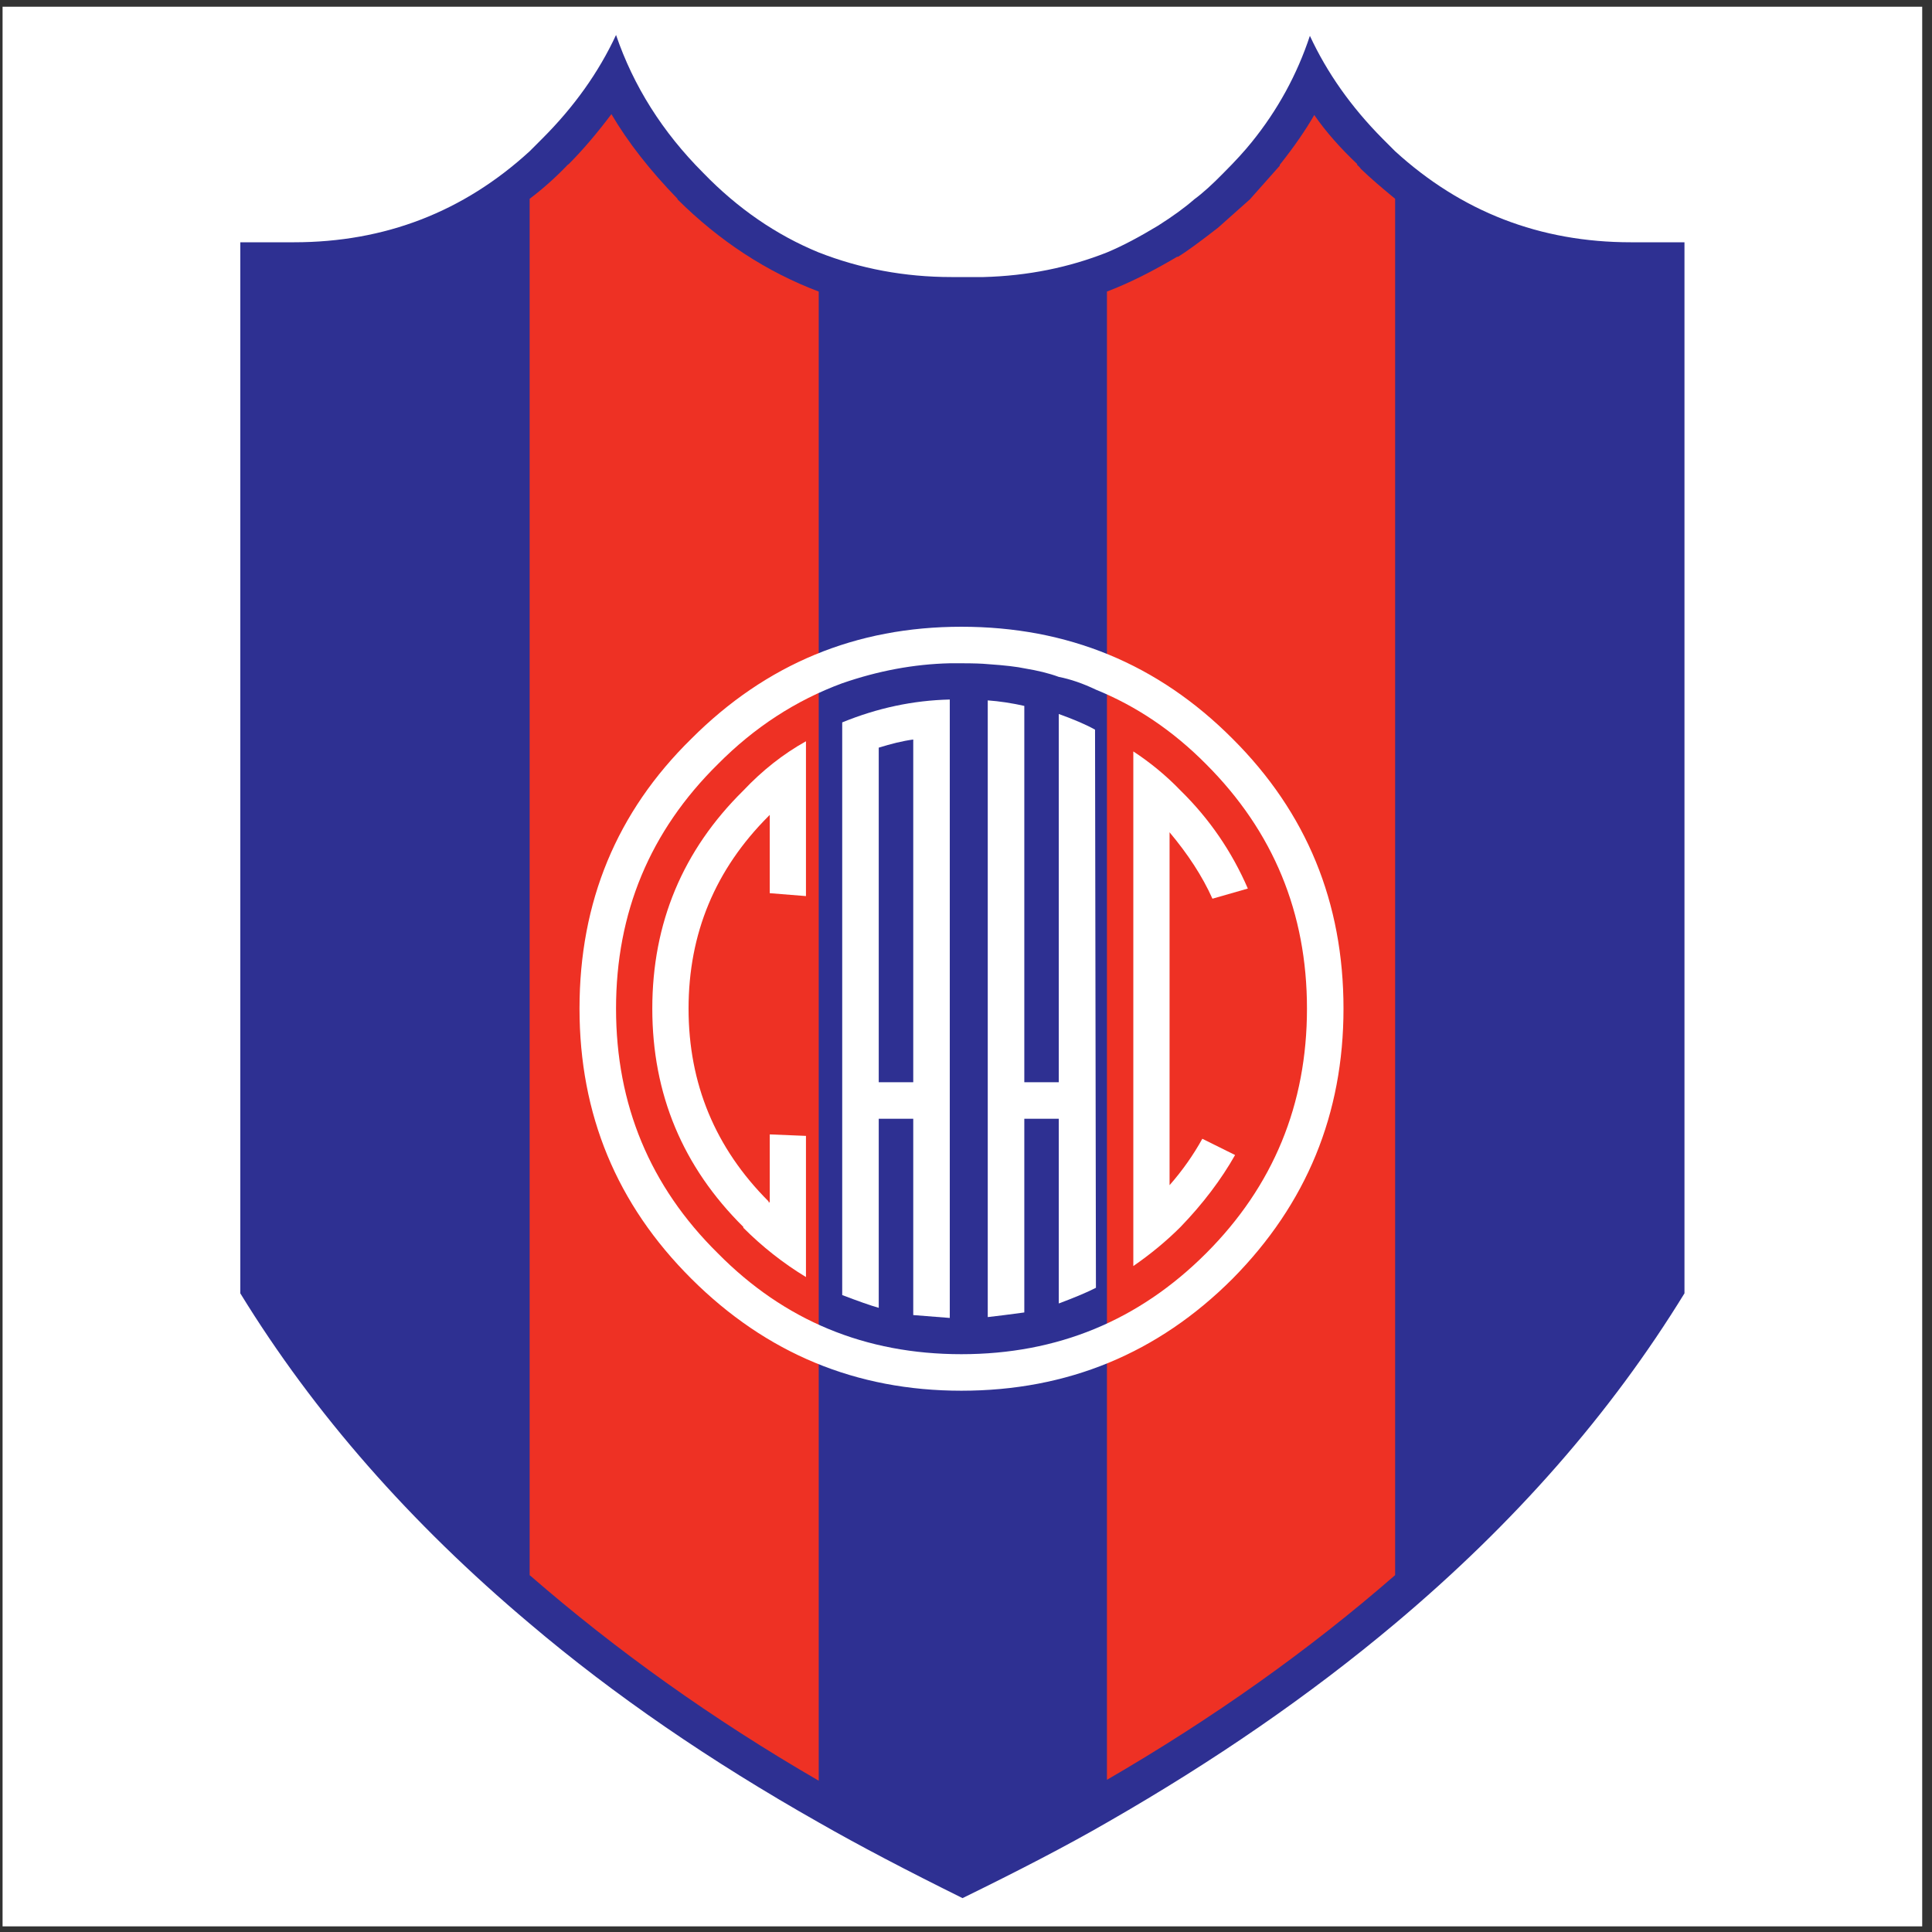 <?xml version="1.0" encoding="UTF-8"?>
<svg xmlns="http://www.w3.org/2000/svg" xmlns:xlink="http://www.w3.org/1999/xlink" width="194pt" height="194pt" viewBox="0 0 194 194" version="1.1">
<rect x="0" y="0" width="194" height="194" fill="#333333" stroke="none"/>
<g id="surface1">
<path style=" stroke:none;fill-rule:evenodd;fill:rgb(100%,100%,100%);fill-opacity:1;" d="M 0.258 0.676 L 193.016 0.676 L 193.016 193.434 L 0.258 193.434 L 0.258 0.676 "/>
<path style=" stroke:none;fill-rule:evenodd;fill:rgb(17.999%,18.799%,57.3%);fill-opacity:1;" d="M 125.68 14.285 C 124.98 15.156 124.051 16.176 122.855 17.371 C 121.746 18.504 120.789 19.379 119.914 20.02 C 118.984 20.836 117.789 21.707 116.273 22.668 C 114.441 23.773 112.754 24.68 111.152 25.348 C 107.336 26.859 103.203 27.703 98.75 27.82 L 95.547 27.82 C 90.828 27.82 86.375 26.977 82.211 25.348 C 77.961 23.602 74.09 20.949 70.625 17.371 C 66.52 13.266 63.609 8.637 61.859 3.512 C 60.113 7.27 57.641 10.73 54.465 13.906 L 53.184 15.188 C 46.547 21.27 38.656 24.328 29.516 24.328 L 24.129 24.328 L 24.129 129.867 C 31.523 141.918 41.219 152.953 53.184 163.027 C 61.656 170.219 71.352 176.855 82.211 183 C 86.23 185.301 91.062 187.832 96.652 190.598 C 102.125 187.918 107.047 185.387 111.324 182.91 C 121.922 176.828 131.531 170.219 140.09 163.027 C 152.086 152.953 161.754 141.918 169.145 129.867 L 169.145 24.328 L 163.762 24.328 C 154.648 24.328 146.758 21.27 140.09 15.188 L 138.809 13.906 C 135.664 10.73 133.25 7.297 131.531 3.598 C 130.25 7.473 128.301 11.051 125.68 14.285 "/>
<path style=" stroke:none;fill-rule:evenodd;fill:rgb(93.3%,19.199%,14.099%);fill-opacity:1;" d="M 128.504 16.641 L 128.504 16.555 C 129.961 14.723 131.121 13.031 131.969 11.547 C 133.16 13.266 134.617 14.895 136.277 16.469 L 136.277 16.555 C 136.508 16.758 136.625 16.902 136.625 16.934 C 137.617 17.895 138.781 18.883 140.09 19.961 L 140.09 158.164 C 131.473 165.676 121.836 172.52 111.152 178.719 L 111.152 29.277 C 113.305 28.461 115.637 27.297 118.195 25.785 L 118.285 25.785 C 119.156 25.262 120.496 24.27 122.301 22.871 L 125.504 20.02 L 128.504 16.641 "/>
<path style=" stroke:none;fill-rule:evenodd;fill:rgb(93.3%,19.199%,14.099%);fill-opacity:1;" d="M 57 16.555 L 57.117 16.469 C 58.543 15.039 59.969 13.352 61.395 11.461 C 63.055 14.285 65.266 17.109 68.031 19.961 L 68.031 20.02 C 72.254 24.211 76.973 27.297 82.211 29.277 L 82.211 178.809 C 71.555 172.637 61.891 165.734 53.184 158.164 L 53.184 19.961 C 54.496 18.973 55.777 17.836 57 16.555 "/>
<path style=" stroke:none;fill-rule:evenodd;fill:rgb(100%,100%,100%);fill-opacity:1;" d="M 96.535 62.934 C 85.969 62.934 76.941 66.66 69.43 74.172 C 61.918 81.535 58.191 90.562 58.191 101.277 C 58.191 111.902 61.918 120.93 69.43 128.41 C 76.941 135.895 85.969 139.648 96.535 139.648 C 107.191 139.648 116.273 135.895 123.758 128.41 C 131.211 120.871 134.906 111.844 134.906 101.277 C 134.906 90.621 131.211 81.598 123.758 74.172 C 116.273 66.66 107.191 62.934 96.535 62.934 Z M 96.535 66.602 C 97.758 66.602 98.633 66.633 99.184 66.688 C 100.902 66.805 102.125 66.949 102.941 67.125 C 104.164 67.328 105.301 67.594 106.316 67.969 C 107.512 68.203 108.766 68.641 110.047 69.254 C 114.062 70.883 117.762 73.355 121.109 76.734 C 127.863 83.488 131.238 91.668 131.238 101.277 C 131.238 110.883 127.863 119.094 121.109 125.848 C 114.355 132.602 106.172 135.98 96.535 135.98 C 86.898 135.98 78.746 132.602 72.082 125.848 C 65.266 119.125 61.859 110.914 61.859 101.277 C 61.859 91.641 65.266 83.461 72.082 76.734 C 75.75 73.035 79.91 70.328 84.57 68.609 C 88.18 67.359 91.762 66.688 95.371 66.602 L 96.535 66.602 "/>
<path style=" stroke:none;fill-rule:evenodd;fill:rgb(100%,100%,100%);fill-opacity:1;" d="M 102.855 70.883 C 101.543 70.59 100.352 70.414 99.184 70.328 L 99.184 132.254 C 100.176 132.137 101.398 131.992 102.855 131.789 L 102.855 112.34 L 106.316 112.34 L 106.316 130.887 C 108.035 130.246 109.258 129.719 110.047 129.312 L 109.957 73.27 C 109.086 72.773 107.859 72.25 106.316 71.695 L 106.316 108.672 L 102.855 108.672 L 102.855 70.883 "/>
<path style=" stroke:none;fill-rule:evenodd;fill:rgb(100%,100%,100%);fill-opacity:1;" d="M 77.293 81.828 L 77.293 89.688 L 80.93 89.98 L 80.93 74.434 C 78.633 75.715 76.535 77.375 74.641 79.383 C 68.559 85.379 65.5 92.688 65.5 101.277 C 65.5 109.867 68.559 117.172 74.641 123.199 L 74.641 123.285 C 76.535 125.18 78.633 126.84 80.93 128.234 L 80.93 114.059 L 77.293 113.91 L 77.293 120.723 L 77.176 120.723 L 77.176 120.637 C 71.82 115.281 69.141 108.816 69.141 101.277 C 69.141 93.734 71.82 87.301 77.176 81.945 L 77.293 81.828 "/>
<path style=" stroke:none;fill-rule:evenodd;fill:rgb(100%,100%,100%);fill-opacity:1;" d="M 95.371 70.242 C 91.703 70.328 88.121 71.086 84.57 72.539 L 84.57 130.043 C 86.172 130.652 87.395 131.09 88.238 131.324 L 88.238 112.34 L 91.703 112.34 L 91.703 132.051 L 95.371 132.34 Z M 88.238 75.074 C 89.461 74.695 90.625 74.402 91.703 74.258 L 91.703 108.672 L 88.238 108.672 L 88.238 75.074 "/>
<path style=" stroke:none;fill-rule:evenodd;fill:rgb(100%,100%,100%);fill-opacity:1;" d="M 113.801 127.129 C 115.488 125.965 117.09 124.656 118.547 123.199 C 120.789 120.871 122.621 118.453 124.02 115.98 L 120.73 114.348 C 119.828 115.98 118.723 117.551 117.441 119.008 L 117.441 83.574 C 119.273 85.758 120.73 87.973 121.746 90.242 L 125.301 89.223 C 123.699 85.527 121.457 82.234 118.547 79.383 C 117.09 77.867 115.488 76.559 113.801 75.453 L 113.801 127.129 "/>
</g>
</svg>
